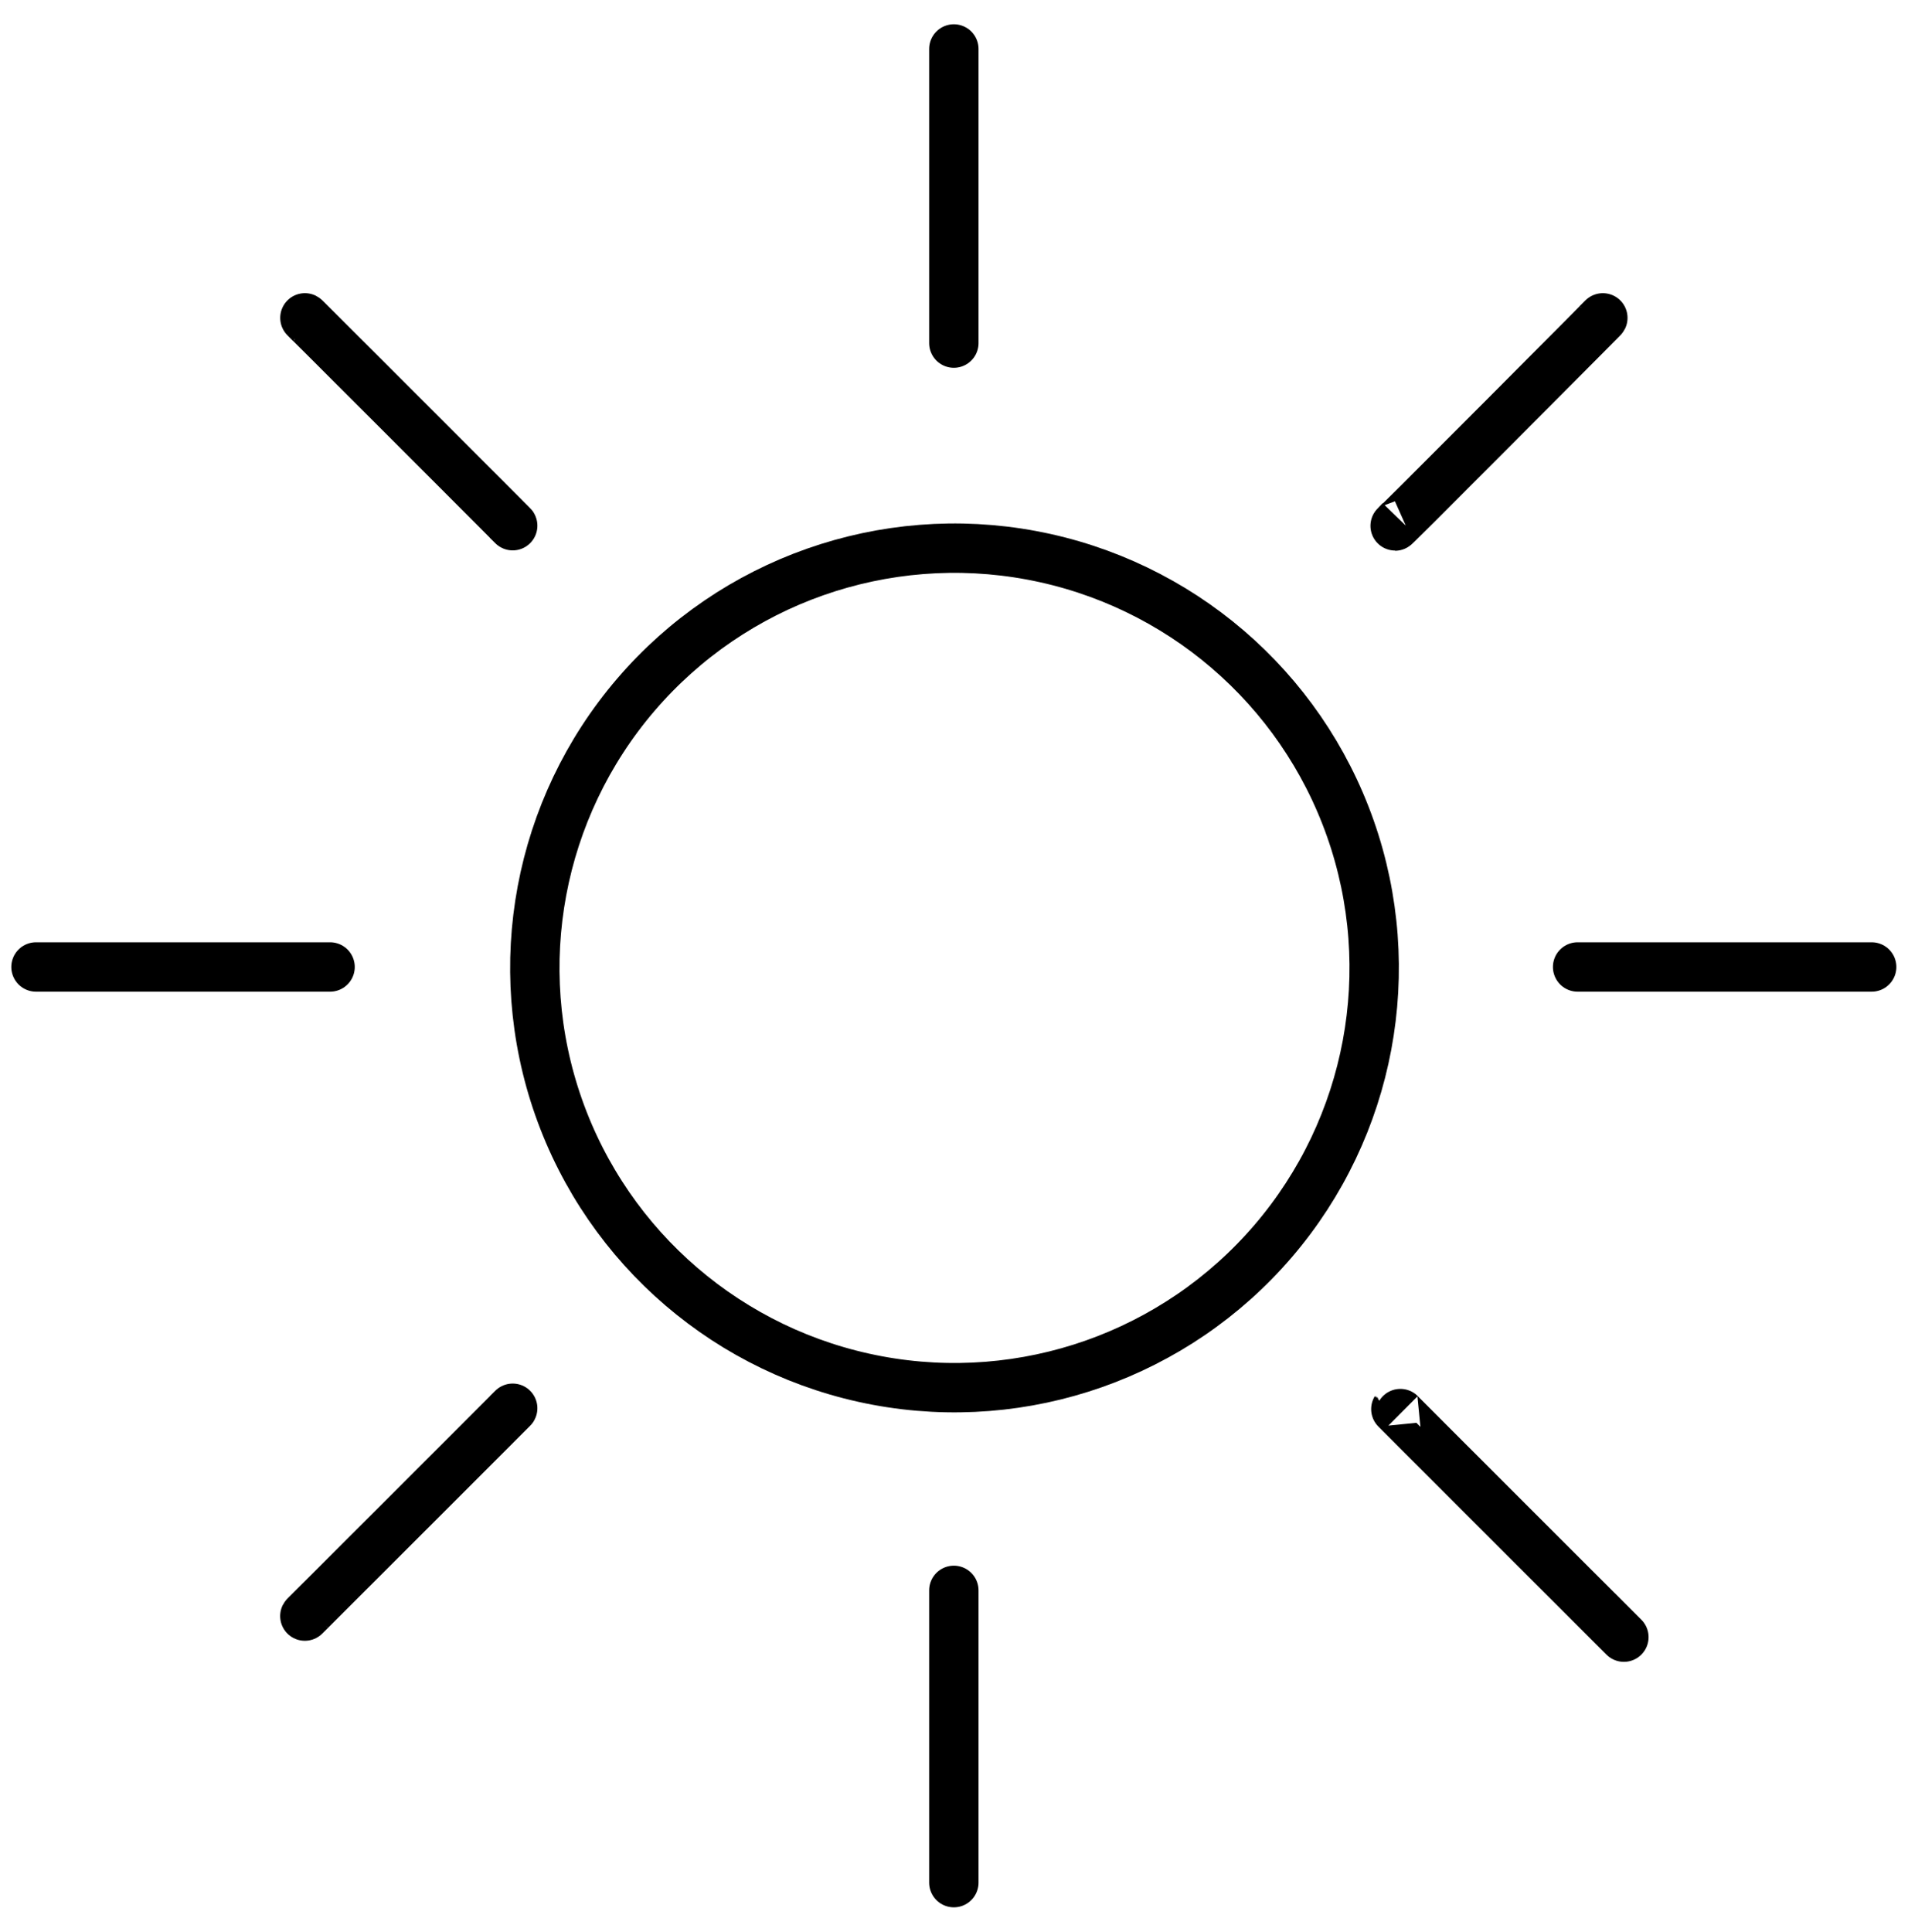 <?xml version="1.0" encoding="UTF-8"?>
<svg id="Heat" xmlns="http://www.w3.org/2000/svg" version="1.1" viewBox="0 0 618.3 625.9">
  <!-- Generator: Adobe Illustrator 29.4.0, SVG Export Plug-In . SVG Version: 2.1.0 Build 29)  -->
  <defs>
    <style>
      .st0 {
        fill: none;
        stroke: #000;
        stroke-miterlimit: 10;
        stroke-width: 16px;
      }
    </style>
  </defs>
  <circle class="st0" cx="309.1" cy="313.3" r="136" transform="translate(-55.5 559.8) rotate(-79.4)"/>
  <path class="st0" d="M309.1,108.7c0,22.6,0-112.8,0-90.3"/>
  <path class="st0" d="M453.8,168.6c-15.7,16.2,79.8-79.8,63.8-63.8"/>
  <path class="st0" d="M513.7,313.3c-22.6,0,112.8,0,90.3,0"/>
  <path class="st0" d="M453.8,458c-16-15.9,105.1,105.1,63.8,63.8"/>
  <path class="st0" d="M309.1,517.9c0-22.6,0,109,0,90.3"/>
  <path class="st0" d="M164.4,458c16-15.9-79.8,79.8-63.8,63.8"/>
  <path class="st0" d="M104.5,313.3c22.6,0-112.8,0-90.3,0"/>
  <path class="st0" d="M164.4,168.6c16,15.9-79.7-79.8-63.8-63.8"/>
</svg>
